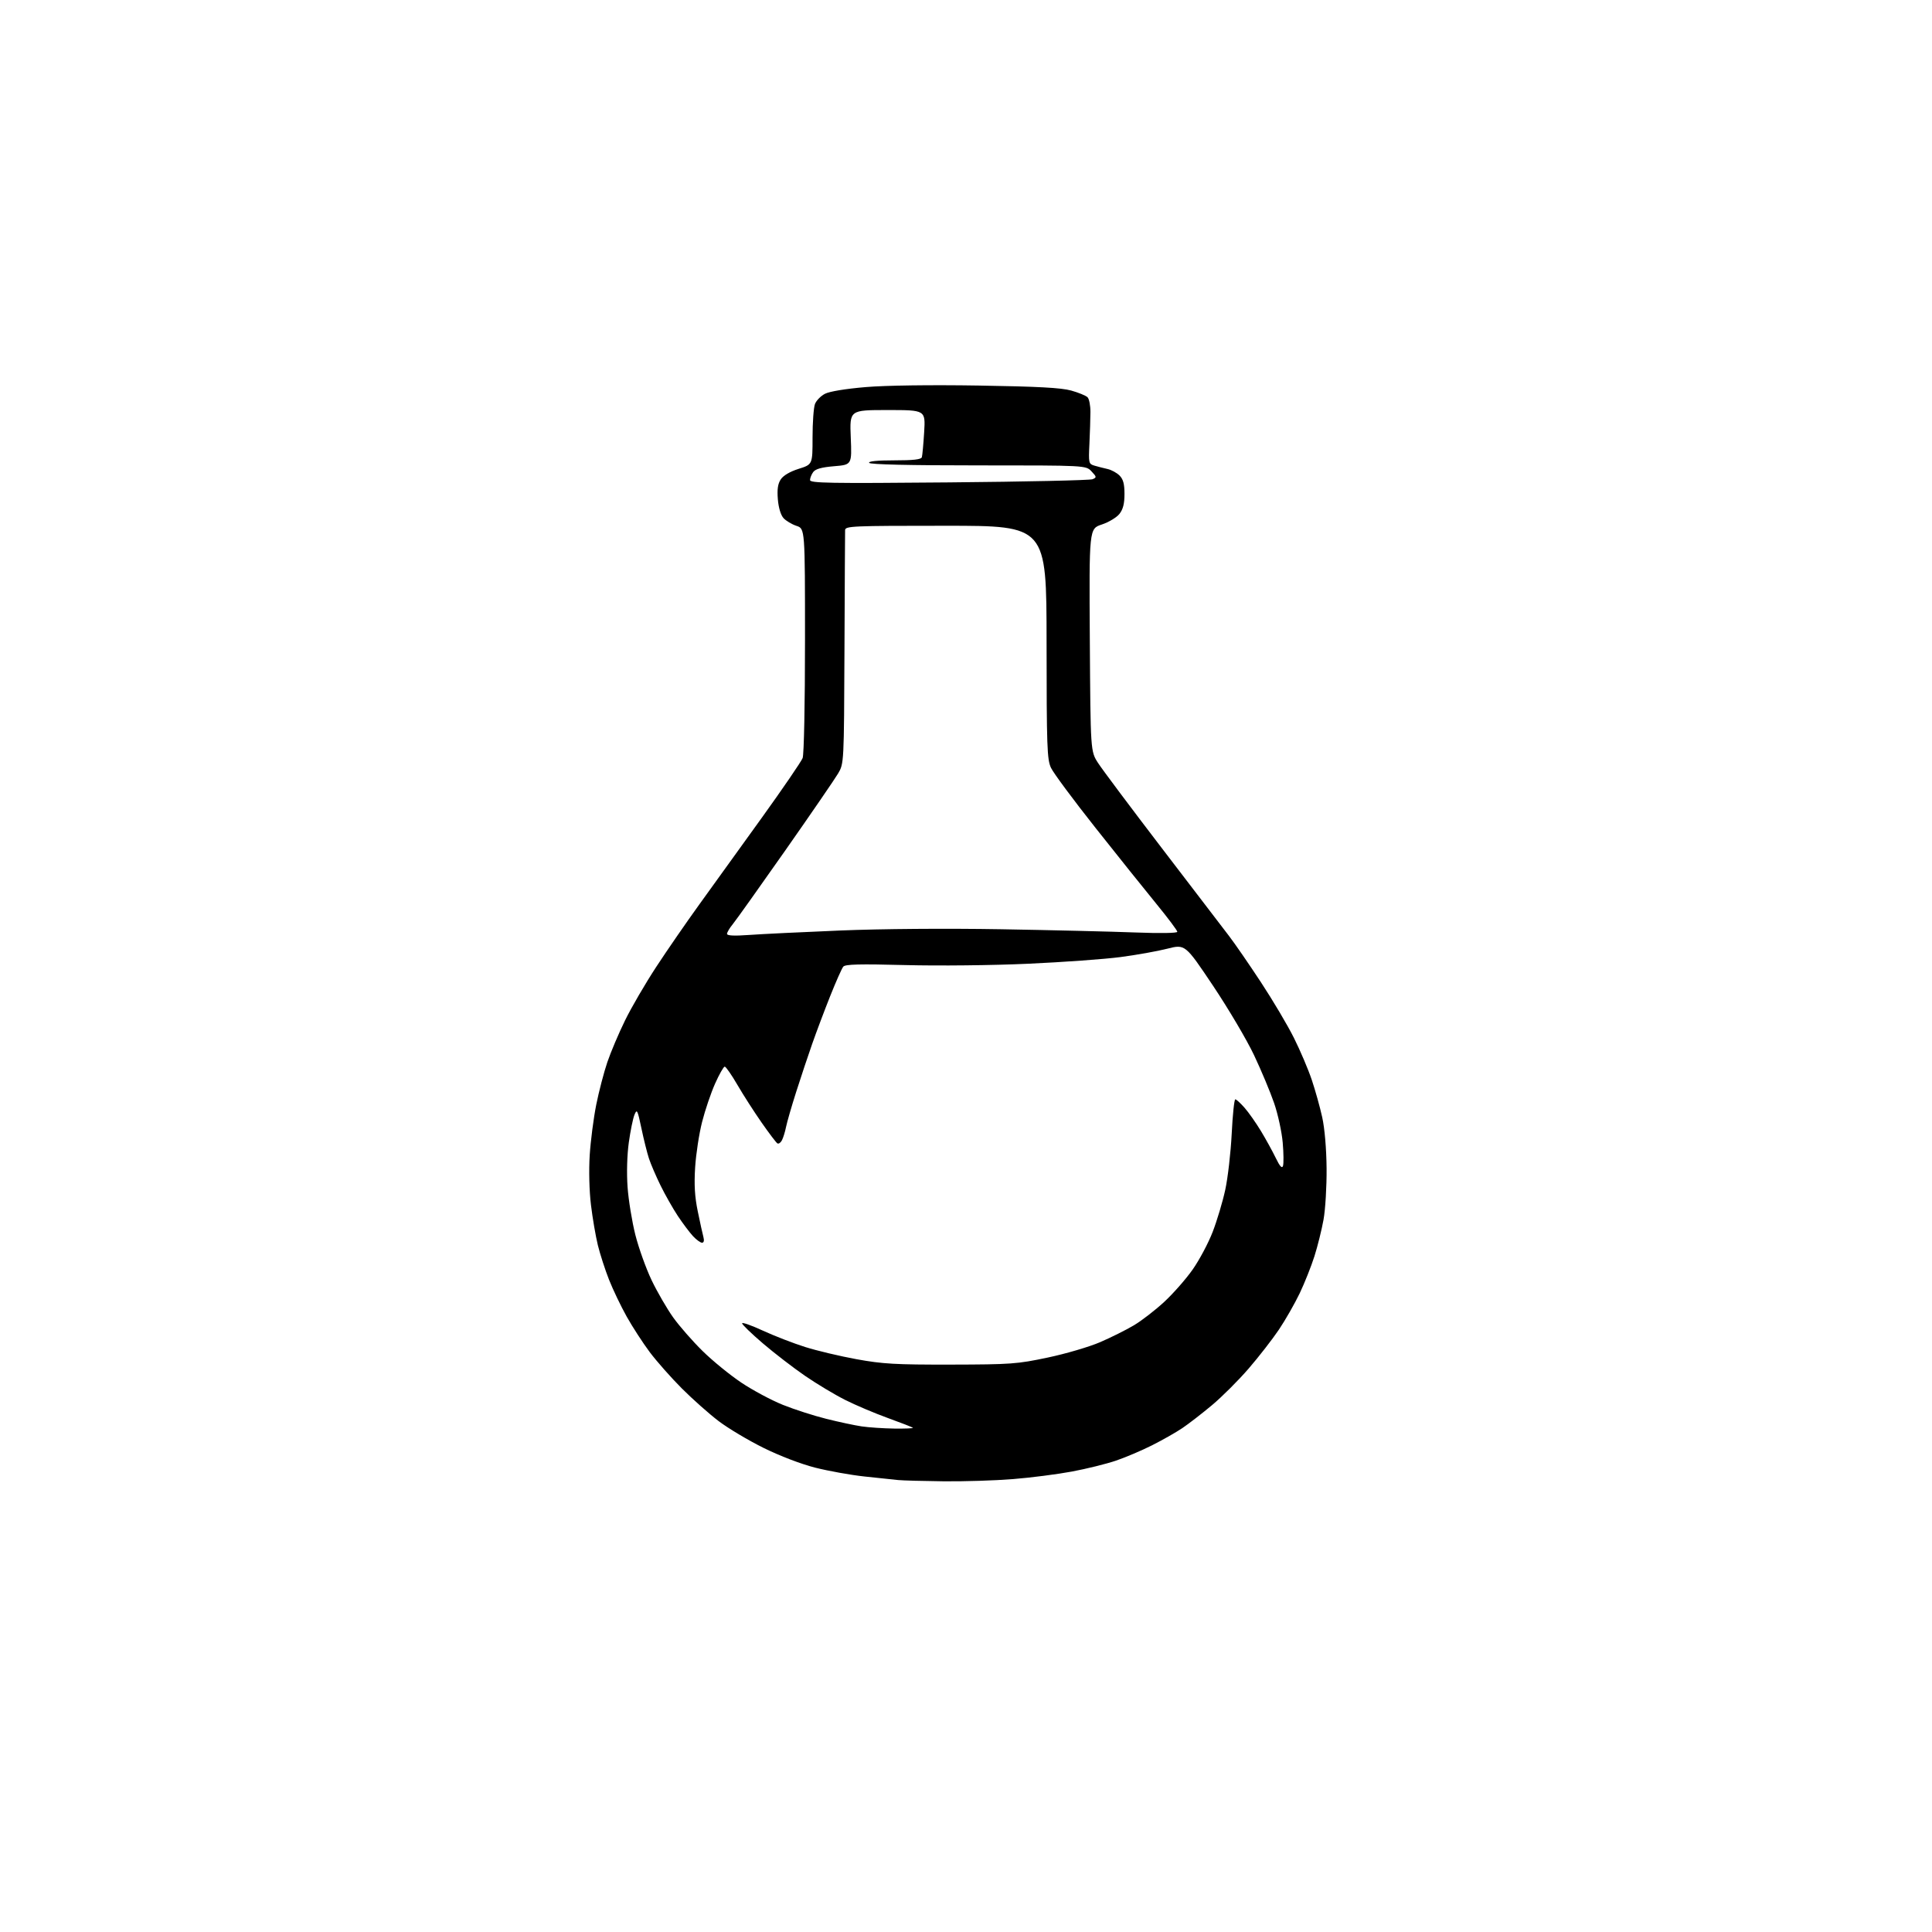 <?xml version="1.0" encoding="UTF-8" standalone="no"?>
<svg 
  version="1.1" 
  xmlns="http://www.w3.org/2000/svg" 
  xmlns:xlink="http://www.w3.org/1999/xlink" 
  xmlns:svg="http://www.w3.org/2000/svg"
  xmlns:rdf="http://www.w3.org/1999/02/22-rdf-syntax-ns#"
  xmlns:cc="http://creativecommons.org/ns#"
  xmlns:dc="http://purl.org/dc/elements/1.1/"
  viewBox="0 0 768 768"
  width="768"
  height="768"
>
<style>svg {background-color: white; }</style>"
<path stroke="none" fill="black" fill-rule="evenodd" d="M375.10,588.84C367.07,588.75 358.93,588.53 357.00,588.34C355.07,588.15 349.03,587.51 343.57,586.92C338.11,586.33 329.34,584.75 324.07,583.42C318.44,581.99 309.97,578.75 303.50,575.55C297.45,572.55 289.43,567.77 285.67,564.91C281.92,562.06 275.34,556.22 271.06,551.94C266.78,547.66 261.03,541.15 258.28,537.49C255.54,533.82 251.41,527.46 249.11,523.35C246.81,519.23 243.65,512.64 242.09,508.69C240.53,504.73 238.54,498.57 237.66,495.00C236.79,491.43 235.55,484.23 234.92,479.00C234.24,473.44 234.04,465.22 234.42,459.18C234.78,453.50 235.95,444.49 237.01,439.16C238.08,433.84 240.07,426.21 241.43,422.21C242.79,418.22 245.95,410.76 248.46,405.64C250.96,400.52 256.53,390.97 260.82,384.42C265.11,377.86 272.85,366.65 278.01,359.50C283.17,352.35 294.31,336.90 302.76,325.16C311.21,313.42 318.54,302.70 319.06,301.34C319.60,299.93 320.00,279.79 320.00,254.51C320.00,210.16 320.00,210.16 316.62,209.04C314.76,208.43 312.44,207.03 311.45,205.95C310.37,204.75 309.48,201.82 309.21,198.50C308.88,194.54 309.20,192.34 310.36,190.57C311.38,189.02 314.01,187.47 317.49,186.37C323.00,184.63 323.00,184.63 323.00,173.88C323.00,167.97 323.43,162.00 323.96,160.61C324.48,159.23 326.27,157.40 327.93,156.54C329.74,155.60 336.18,154.54 344.17,153.87C352.18,153.20 369.86,152.96 388.95,153.26C412.59,153.64 421.83,154.14 425.82,155.25C428.75,156.07 431.67,157.27 432.32,157.92C432.96,158.56 433.48,161.21 433.46,163.79C433.45,166.38 433.27,172.08 433.06,176.45C432.69,184.12 432.76,184.42 435.09,185.11C436.42,185.50 438.75,186.10 440.28,186.44C441.80,186.78 443.94,187.94 445.03,189.03C446.50,190.50 447.00,192.36 447.00,196.37C447.00,200.23 446.44,202.45 444.99,204.29C443.88,205.70 440.72,207.60 437.96,208.51C432.94,210.18 432.94,210.18 433.22,254.42C433.50,298.66 433.50,298.66 436.50,303.30C438.15,305.86 449.58,321.12 461.90,337.22C474.22,353.33 486.20,368.98 488.51,372.00C490.83,375.02 496.57,383.35 501.27,390.50C505.97,397.65 511.87,407.59 514.36,412.59C516.86,417.59 520.05,425.09 521.45,429.26C522.85,433.42 524.72,440.13 525.61,444.16C526.58,448.58 527.27,456.67 527.34,464.50C527.40,471.65 526.85,480.81 526.12,484.85C525.39,488.89 523.76,495.44 522.50,499.40C521.24,503.37 518.62,509.96 516.67,514.06C514.71,518.15 511.00,524.65 508.42,528.50C505.83,532.35 500.40,539.34 496.34,544.04C492.29,548.74 485.71,555.30 481.73,558.62C477.76,561.94 472.48,566.02 470.00,567.69C467.52,569.37 462.12,572.43 458.00,574.51C453.88,576.59 447.40,579.34 443.61,580.63C439.82,581.92 431.94,583.87 426.11,584.96C420.27,586.05 409.70,587.41 402.60,587.97C395.51,588.54 383.14,588.93 375.10,588.84zM355.42,567.88C359.77,567.94 363.14,567.80 362.90,567.57C362.66,567.33 358.18,565.58 352.95,563.69C347.71,561.79 340.07,558.56 335.97,556.49C331.86,554.43 324.68,550.12 320.00,546.91C315.32,543.69 307.79,537.89 303.25,534.01C298.71,530.13 295.00,526.54 295.00,526.04C295.00,525.54 298.72,526.85 303.26,528.95C307.80,531.04 315.34,533.97 320.01,535.44C324.68,536.92 333.90,539.11 340.50,540.31C350.87,542.20 355.97,542.49 378.00,542.45C401.89,542.40 404.32,542.22 416.50,539.65C423.65,538.14 433.02,535.39 437.32,533.53C441.62,531.68 447.66,528.66 450.74,526.83C453.82,525.00 459.25,520.80 462.82,517.50C466.38,514.20 471.47,508.41 474.12,504.63C476.77,500.85 480.35,494.13 482.06,489.69C483.77,485.25 486.02,477.75 487.05,473.01C488.08,468.28 489.24,458.24 489.62,450.70C489.99,443.17 490.64,437.00 491.05,437.00C491.46,437.00 493.11,438.51 494.73,440.35C496.35,442.19 499.27,446.35 501.24,449.60C503.20,452.84 505.85,457.66 507.13,460.30C508.75,463.65 509.61,464.61 510.00,463.49C510.31,462.61 510.27,458.43 509.90,454.20C509.53,449.96 508.00,442.90 506.48,438.50C504.97,434.10 501.39,425.55 498.53,419.50C495.68,413.45 488.34,401.03 482.24,391.91C471.13,375.32 471.13,375.32 463.99,377.13C460.06,378.13 451.69,379.63 445.40,380.45C439.10,381.28 422.60,382.47 408.72,383.10C394.55,383.75 373.15,383.98 359.87,383.63C341.64,383.16 336.00,383.30 335.21,384.26C334.64,384.94 332.32,390.18 330.04,395.89C327.76,401.61 324.54,410.16 322.88,414.89C321.21,419.63 318.35,428.23 316.51,434.00C314.67,439.77 312.85,446.07 312.46,448.00C312.08,449.93 311.34,452.30 310.83,453.28C310.32,454.26 309.51,454.81 309.02,454.51C308.54,454.22 305.72,450.49 302.75,446.24C299.78,441.98 295.45,435.24 293.13,431.25C290.81,427.26 288.54,424.00 288.09,424.00C287.64,424.00 285.91,427.04 284.26,430.75C282.60,434.46 280.28,441.32 279.09,446.00C277.90,450.68 276.66,458.78 276.33,464.02C275.89,470.95 276.17,475.71 277.37,481.52C278.27,485.91 279.28,490.51 279.62,491.75C280.00,493.15 279.79,494.00 279.07,494.00C278.43,494.00 276.80,492.81 275.45,491.36C274.11,489.90 271.40,486.30 269.44,483.35C267.49,480.40 264.40,474.96 262.58,471.25C260.76,467.54 258.68,462.70 257.96,460.50C257.24,458.30 255.89,452.90 254.97,448.50C253.42,441.13 253.20,440.71 252.20,443.16C251.61,444.62 250.60,449.57 249.96,454.16C249.27,459.14 249.07,466.28 249.47,471.90C249.84,477.08 251.24,485.63 252.57,490.90C253.91,496.18 256.82,504.29 259.04,508.93C261.26,513.56 265.11,520.20 267.59,523.69C270.08,527.17 275.35,533.19 279.31,537.07C283.26,540.96 290.19,546.60 294.70,549.62C299.21,552.64 306.63,556.61 311.20,558.45C315.76,560.28 323.55,562.79 328.50,564.02C333.45,565.26 339.75,566.60 342.50,567.01C345.25,567.42 351.06,567.81 355.42,567.88zM297.75,371.66C302.56,371.31 318.88,370.51 334.00,369.89C350.43,369.22 376.19,369.02 398.00,369.39C418.07,369.74 442.04,370.31 451.25,370.67C461.20,371.05 468.00,370.94 468.00,370.40C468.00,369.89 464.29,364.94 459.75,359.39C455.21,353.85 444.30,340.22 435.50,329.11C426.70,318.00 418.72,307.24 417.78,305.21C416.22,301.87 416.05,296.89 416.03,255.25C416.00,209.00 416.00,209.00 376.00,209.00C338.59,209.00 336.00,209.11 335.94,210.75C335.91,211.71 335.79,232.97 335.69,258.00C335.50,303.50 335.50,303.50 333.14,307.50C331.84,309.70 322.42,323.43 312.21,338.00C301.99,352.57 292.59,365.77 291.32,367.33C290.04,368.88 289.00,370.64 289.00,371.23C289.00,371.95 291.80,372.09 297.75,371.66zM377.25,191.76C407.64,191.49 433.31,190.92 434.30,190.50C435.99,189.79 435.97,189.59 433.88,187.37C431.65,185.00 431.65,185.00 388.88,185.00C361.45,185.00 345.90,184.64 345.50,184.00C345.10,183.36 348.67,183.00 355.47,183.00C363.07,183.00 366.17,182.65 366.45,181.75C366.66,181.06 367.07,176.56 367.37,171.75C367.90,163.00 367.90,163.00 352.82,163.00C337.74,163.00 337.74,163.00 338.19,173.87C338.64,184.74 338.64,184.74 331.58,185.33C326.55,185.75 324.17,186.42 323.26,187.65C322.57,188.60 322.00,190.03 322.00,190.82C322.00,192.06 329.60,192.19 377.25,191.76z" />

</svg>